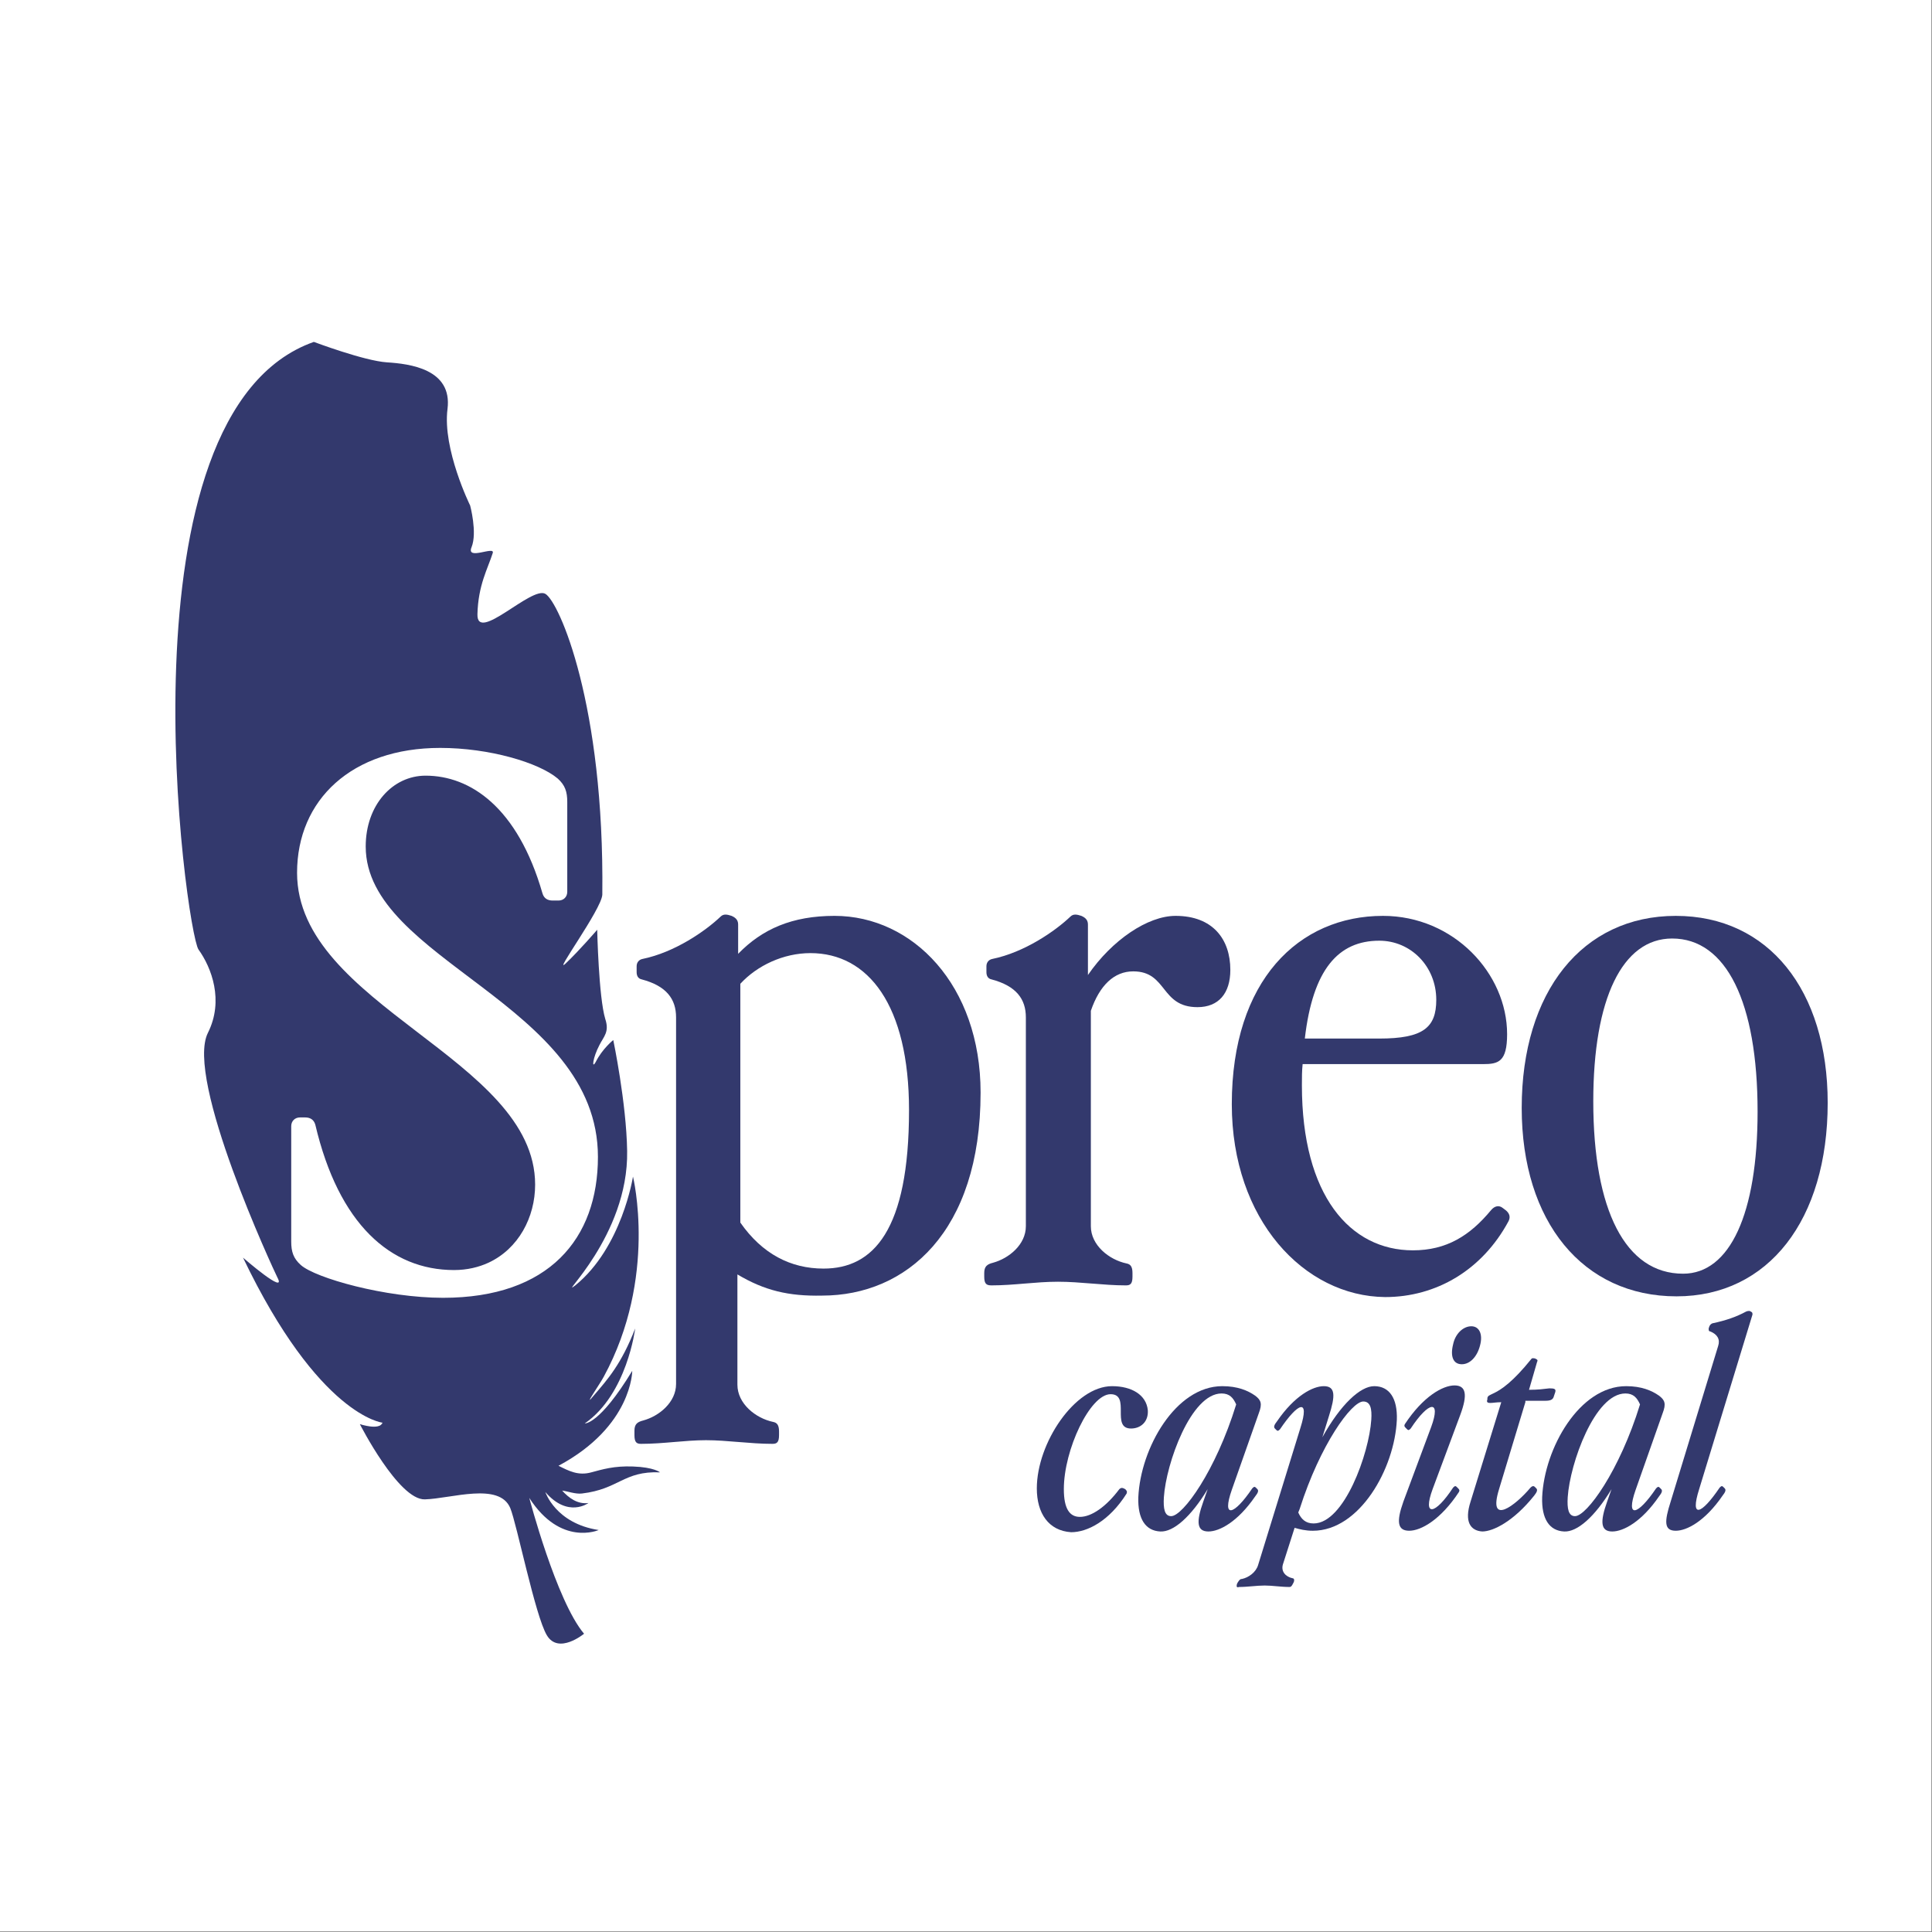 <?xml version="1.0" encoding="UTF-8" standalone="no"?><!DOCTYPE svg PUBLIC "-//W3C//DTD SVG 1.1//EN" "http://www.w3.org/Graphics/SVG/1.1/DTD/svg11.dtd"><svg width="100%" height="100%" viewBox="0 0 2084 2084" version="1.1" xmlns="http://www.w3.org/2000/svg" xmlns:xlink="http://www.w3.org/1999/xlink" xml:space="preserve" xmlns:serif="http://www.serif.com/" style="fill-rule:evenodd;clip-rule:evenodd;stroke-linejoin:round;stroke-miterlimit:2;"><rect x="0" y="0" width="2084" height="2084" fill="#808080" stroke="none"/><rect x="0" y="0" width="2083.33" height="2083.33" style="fill:#fff;"/><g><g><g><path d="M1118.39,1605.5c0,-48.839 40.961,-110.281 81.135,-110.281c21.268,0 37.023,9.453 38.598,25.995c0.788,12.603 -7.877,19.693 -18.117,19.693c-22.057,0 0,-37.023 -22.057,-37.023c-22.056,0 -50.413,59.867 -50.413,102.403c0,21.269 6.301,29.934 17.329,29.934c12.604,0 28.358,-11.028 42.537,-29.934c1.575,-1.575 3.151,-1.575 4.726,-0.787l1.576,0.787c1.575,1.576 2.363,2.363 1.575,4.727c-18.905,29.933 -42.537,41.749 -59.866,41.749c-24.42,-1.576 -37.023,-20.481 -37.023,-47.263Z" style="fill:#33396d;fill-rule:nonzero;"/><path d="M1227.88,1614.95c2.363,-52.777 40.173,-119.733 90.587,-119.733c16.542,0 27.57,4.726 35.448,10.24c6.301,4.727 7.877,8.665 3.938,18.906l-29.145,82.71c-11.028,31.509 2.363,27.57 22.056,-1.575c1.575,-1.576 2.363,-2.364 3.938,-0.788l1.576,1.575c1.575,1.576 0.787,3.939 -2.363,7.878c-18.906,27.57 -38.599,37.81 -50.414,37.81c-12.604,0 -13.392,-10.24 -5.514,-32.296l4.726,-13.392c-18.118,29.934 -37.023,46.476 -51.202,45.688c-15.754,-0.788 -24.419,-13.391 -23.631,-37.023Zm35.447,20.481c12.603,0 48.051,-48.839 70.107,-120.521c-3.151,-7.089 -7.09,-11.816 -15.754,-11.816c-33.085,0 -59.867,75.621 -62.23,111.856c-0.788,12.604 0.788,20.481 7.877,20.481Z" style="fill:#33396d;fill-rule:nonzero;"/><path d="M1334.23,1708.69l0.787,-1.576c1.576,-2.363 2.363,-3.938 4.727,-3.938c7.089,-1.576 14.966,-7.09 17.329,-14.967l45.688,-148.091c10.24,-32.296 -2.363,-27.57 -22.056,1.575c-1.576,1.576 -2.363,2.364 -3.939,0.788l-1.575,-1.575c-1.576,-1.576 -0.788,-3.939 2.363,-7.877c18.905,-27.571 38.598,-37.811 50.414,-37.811c12.603,0 12.603,10.24 5.514,32.297l-7.089,22.843c19.692,-35.447 40.961,-55.14 55.927,-55.14c16.543,0 25.207,13.391 24.42,36.235c-2.363,52.777 -40.174,119.733 -90.588,119.733c-7.877,0 -14.179,-1.575 -19.693,-3.151l-12.603,39.386c-2.363,7.877 3.151,13.391 10.24,14.967c1.576,0 2.363,1.575 1.576,3.938l-0.788,1.576c-1.576,3.151 -2.363,3.938 -3.939,3.938c-9.452,0 -18.117,-1.575 -26.782,-1.575c-8.665,0 -18.118,1.575 -27.57,1.575c-2.363,0.788 -3.151,0 -2.363,-3.15Zm82.71,-65.381c33.084,0 59.866,-75.621 62.23,-111.856c0.787,-11.816 -0.788,-19.693 -8.665,-19.693c-12.604,0 -46.476,46.476 -68.532,115.795l-1.575,3.938c3.151,7.09 7.877,11.816 16.542,11.816Z" style="fill:#33396d;fill-rule:nonzero;"/><path d="M1513.82,1619.67l29.933,-80.348c11.028,-29.933 -2.363,-28.357 -22.056,1.576c-1.575,1.575 -2.363,2.363 -3.938,0.787l-1.576,-1.575c-1.575,-1.575 -1.575,-2.363 -0.787,-3.939c19.693,-29.933 40.961,-41.749 53.564,-41.749c12.604,0 14.179,10.241 6.302,31.509l-29.933,80.347c-11.028,29.934 2.363,28.358 22.056,-1.575c1.575,-1.576 2.363,-2.363 3.939,-0.788l1.575,1.576c1.575,1.575 1.575,2.363 0.788,3.938c-19.693,29.933 -40.962,41.749 -53.565,41.749c-12.604,0 -14.179,-9.452 -6.302,-31.508Zm73.258,-189.053c8.665,0 12.603,8.665 9.453,20.481c-3.151,12.603 -11.029,20.481 -19.693,20.481c-9.453,0 -12.604,-8.665 -9.453,-21.269c2.363,-11.816 11.028,-19.693 19.693,-19.693Z" style="fill:#33396d;fill-rule:nonzero;"/><path d="M1586.29,1619.67l33.084,-107.13c-5.514,0 -8.665,0.788 -11.815,0.788c-3.939,0 -3.939,-1.576 -3.151,-3.939l0,-1.575c0.787,-2.364 1.575,-2.364 6.301,-4.727c8.665,-3.938 21.269,-12.603 40.962,-37.022c0.787,-1.576 3.151,-0.788 3.938,-0.788l1.576,0.788c1.575,0.787 1.575,1.575 0.787,3.15l-8.664,29.934c10.24,0 14.966,-0.788 22.056,-1.576c5.514,0 7.089,0.788 6.301,3.939l-1.575,4.726c-0.788,3.151 -3.151,4.727 -8.665,4.727l-22.056,0l0,1.575l-28.358,93.738c-12.603,40.962 18.118,17.33 33.872,-1.575c1.575,-1.576 3.151,-2.363 4.726,-0.788l1.576,1.576c1.575,1.575 0.787,3.938 -2.363,7.877c-22.056,27.57 -44.113,38.598 -55.928,38.598c-12.604,-0.788 -19.693,-10.24 -12.604,-32.296Z" style="fill:#33396d;fill-rule:nonzero;"/><path d="M1663.49,1614.95c2.363,-52.777 40.173,-119.733 90.587,-119.733c16.542,0 27.57,4.726 35.447,10.24c6.302,4.727 7.877,8.665 3.939,18.906l-29.146,82.71c-11.028,31.509 2.364,27.57 22.056,-1.575c1.576,-1.576 2.364,-2.364 3.939,-0.788l1.575,1.575c1.576,1.576 0.788,3.939 -2.363,7.878c-18.905,27.57 -38.598,37.81 -50.414,37.81c-12.603,0 -13.391,-10.24 -5.514,-32.296l4.727,-13.392c-18.118,29.934 -37.023,46.476 -51.202,45.688c-15.754,-0.788 -24.419,-13.391 -23.631,-37.023Zm35.447,20.481c12.603,0 48.051,-48.839 70.107,-120.521c-3.151,-7.089 -7.09,-11.816 -15.755,-11.816c-33.084,0 -59.866,75.621 -62.229,111.856c-0.788,12.604 0.787,20.481 7.877,20.481Z" style="fill:#33396d;fill-rule:nonzero;"/><path d="M1802.13,1619.67l51.201,-167.784c2.364,-7.09 -0.787,-12.604 -8.664,-15.755c-1.576,0 -1.576,-1.575 -1.576,-3.151l0.788,-2.363c0.788,-1.575 1.575,-2.363 3.151,-3.151c14.966,-3.15 25.994,-7.089 36.235,-12.603c1.575,-0.788 3.151,-0.788 3.938,-0.788l1.576,0.788c1.575,0.788 1.575,1.575 1.575,3.151l-57.503,188.264c-10.241,32.297 2.363,27.57 22.056,-1.575c1.575,-1.576 2.363,-2.363 3.938,-0.788l1.576,1.576c1.575,1.575 0.788,3.938 -2.363,7.877c-18.905,27.57 -38.598,37.81 -50.414,37.81c-12.604,0 -12.604,-9.452 -5.514,-31.508Z" style="fill:#33396d;fill-rule:nonzero;"/></g><g><g><path d="M795.426,1374.69l0,118.946c0,20.48 19.693,36.235 38.598,40.173c3.939,0.788 6.302,3.151 6.302,10.241l0,3.938c0,7.877 -2.363,9.453 -7.09,9.453c-24.419,0 -48.838,-3.939 -71.682,-3.939c-22.844,0 -45.688,3.939 -70.107,3.939c-4.726,0 -7.089,-1.576 -7.089,-9.453l0,-4.726c0,-7.09 3.15,-9.453 9.452,-11.028c17.33,-4.726 35.447,-19.693 35.447,-39.386l0,-395.434c0,-19.693 -10.24,-33.872 -37.022,-40.962c-3.939,-0.787 -5.514,-3.938 -5.514,-7.877l0,-6.301c0,-3.939 2.363,-7.09 6.301,-7.878c34.66,-7.089 67.744,-29.933 84.286,-45.687c3.151,-3.151 7.09,-2.363 11.816,-0.788c5.514,2.363 7.089,5.514 7.089,9.453l0,31.508c25.995,-26.782 58.292,-40.961 103.979,-40.961c84.286,0 157.544,74.833 157.544,190.628c0,150.454 -80.347,218.985 -170.935,218.985c-36.235,0.788 -62.23,-5.514 -91.375,-22.844Zm92.95,-6.301c53.565,0 92.163,-40.962 92.163,-170.935c0,-113.431 -44.112,-169.359 -106.341,-169.359c-29.146,0 -57.504,13.391 -75.621,33.084l0,257.583c23.631,33.872 54.352,49.627 89.799,49.627Z" style="fill:#33396d;fill-rule:nonzero;"/><path d="M1061.67,1377.06l0,-3.939c0,-7.09 3.151,-9.453 9.453,-11.028c17.33,-4.726 35.447,-19.693 35.447,-39.386l0,-225.287c0,-19.693 -10.24,-33.872 -37.023,-40.962c-3.938,-0.787 -5.514,-3.938 -5.514,-7.877l0,-6.301c0,-3.939 2.364,-7.09 6.302,-7.878c34.66,-7.089 67.744,-29.933 84.286,-45.687c3.151,-3.151 7.089,-2.363 11.816,-0.788c5.514,2.363 7.089,5.514 7.089,9.453l0,54.352c25.995,-37.81 64.593,-63.805 94.526,-63.805c40.174,0 59.079,25.207 59.079,58.291c0,25.207 -12.603,40.174 -35.447,40.174c-40.174,0 -32.297,-38.598 -69.319,-38.598c-20.481,0 -36.235,14.966 -45.688,42.536l0,232.377c0,20.481 19.693,36.235 38.598,40.174c3.939,0.787 6.302,3.15 6.302,10.24l0,3.939c0,7.877 -2.363,9.452 -7.089,9.452c-24.42,0 -48.839,-3.938 -73.258,-3.938c-24.419,0 -47.263,3.938 -71.683,3.938c-5.514,0 -7.877,-1.575 -7.877,-9.452Z" style="fill:#33396d;fill-rule:nonzero;"/><path d="M1328.71,1191.16c0,-133.912 72.47,-203.231 163.057,-203.231c76.409,0 133.912,62.23 133.912,127.61c0,29.934 -9.453,32.297 -25.995,32.297l-194.566,0c-0.788,7.089 -0.788,14.966 -0.788,22.844c0,118.945 51.99,178.024 119.734,178.024c36.235,0 61.441,-15.755 84.285,-43.325c3.939,-4.726 8.665,-5.514 12.604,-2.363l3.151,2.363c3.938,3.151 5.514,7.09 3.151,11.816c-28.358,52.777 -77.985,81.923 -133.125,81.923c-87.436,-0.788 -165.42,-83.498 -165.42,-207.958Zm159.118,-70.894c47.264,0 61.442,-11.816 61.442,-41.749c0,-36.235 -27.57,-63.806 -61.442,-63.806c-44.112,0 -71.682,30.721 -80.347,105.555l80.347,0Z" style="fill:#33396d;fill-rule:nonzero;"/><path d="M1641.43,1195.1c0,-125.247 65.381,-207.17 166.209,-207.17c100.04,0 163.845,80.347 163.845,201.656c0,126.035 -63.805,208.745 -163.057,208.745c-100.828,0 -166.997,-80.347 -166.997,-203.231Zm174.086,178.812c50.414,0 80.347,-64.593 80.347,-174.874c0,-118.157 -33.872,-186.689 -92.163,-186.689c-53.565,0 -85.073,64.593 -85.073,175.661c0,117.37 34.659,185.902 96.889,185.902Z" style="fill:#33396d;fill-rule:nonzero;"/></g></g><path d="M645.759,1650.4c-46.475,-7.09 -57.503,-40.962 -57.503,-40.962c24.419,28.358 46.475,11.816 46.475,11.816c-11.815,1.575 -21.268,-5.514 -28.357,-13.391c6.301,0.787 14.178,3.938 21.268,3.151c40.174,-4.727 44.9,-24.42 84.286,-22.844c0,0 -6.302,-5.514 -29.146,-6.302c-20.481,-0.788 -33.084,3.151 -44.9,6.302c-14.179,3.938 -24.419,-1.576 -35.447,-7.09c79.559,-42.536 79.559,-102.403 79.559,-102.403c-35.447,58.291 -51.201,56.716 -51.201,56.716c45.687,-31.509 54.352,-102.404 54.352,-102.404c-14.966,38.599 -29.933,55.141 -44.112,71.683c-14.179,17.33 7.09,-13.391 10.24,-19.693c58.292,-107.13 31.509,-215.835 31.509,-215.835c0,0 -11.816,76.409 -62.23,117.37c-20.48,15.754 57.504,-52.777 55.928,-144.94c-0.787,-51.989 -14.966,-119.733 -14.966,-119.733c0,0 -11.816,9.453 -18.905,23.632c-4.727,8.664 -3.151,-4.727 3.938,-18.118c4.726,-9.453 11.028,-14.179 6.302,-28.358c-7.09,-23.631 -8.665,-96.101 -8.665,-96.101c0,0 -18.905,22.056 -33.872,36.235c-14.967,14.179 38.598,-58.291 39.386,-74.046c2.363,-204.806 -46.475,-315.875 -61.442,-324.539c-14.967,-8.665 -74.045,53.564 -73.258,22.056c0.788,-31.509 11.028,-48.839 16.542,-66.169c2.364,-7.877 -29.145,8.665 -22.843,-6.301c6.301,-15.755 -1.576,-44.9 -1.576,-44.9c0,0 -29.933,-60.654 -24.419,-103.979c5.514,-43.324 -40.961,-48.838 -65.381,-50.414c-24.419,-1.575 -78.771,-22.056 -78.771,-22.056c-216.623,76.409 -137.851,635.688 -124.46,655.381c14.179,19.693 27.57,55.14 10.241,89.8c-25.207,49.626 70.894,256.008 74.833,263.885c11.028,20.481 -37.023,-21.268 -37.023,-21.268c81.923,170.935 150.454,178.024 150.454,178.024c-3.151,8.665 -24.419,1.575 -24.419,1.575c0,0 41.749,81.923 70.107,81.135c28.357,-0.787 80.347,-18.905 92.163,9.453c7.089,17.33 26.782,115.794 39.385,137.063c12.604,21.268 40.174,-1.576 40.174,-1.576c-29.933,-35.447 -59.079,-146.515 -59.079,-146.515c33.872,52.777 74.833,34.66 74.833,34.66Zm-167.783,-250.495c-62.23,0 -137.851,-21.268 -153.605,-35.447c-7.878,-7.089 -10.241,-14.179 -10.241,-25.207l0,-124.459c0,-5.514 3.939,-9.453 9.453,-9.453l5.514,0c5.514,0 9.453,2.363 11.028,7.877c25.207,107.13 81.135,156.756 149.666,156.756c14.179,0 26.783,-3.151 37.023,-7.877c32.296,-14.967 50.414,-48.839 50.414,-84.286c0,-136.275 -256.796,-192.991 -256.796,-336.355c0,-78.772 59.079,-134.7 154.393,-134.7c52.777,0 106.342,15.754 126.822,33.084c7.877,7.09 10.241,14.179 10.241,25.207l0,96.889c0,5.514 -3.939,9.453 -9.453,9.453l-6.302,0c-5.514,0 -9.452,-2.363 -11.028,-7.877c-26.782,-92.951 -77.984,-126.823 -126.035,-126.823c-35.447,0 -64.592,31.509 -64.592,76.409c0,122.884 250.494,169.359 250.494,334.78c0,88.224 -52.777,152.029 -166.996,152.029Z" style="fill:#33396d;fill-rule:nonzero;"/></g></g></svg>